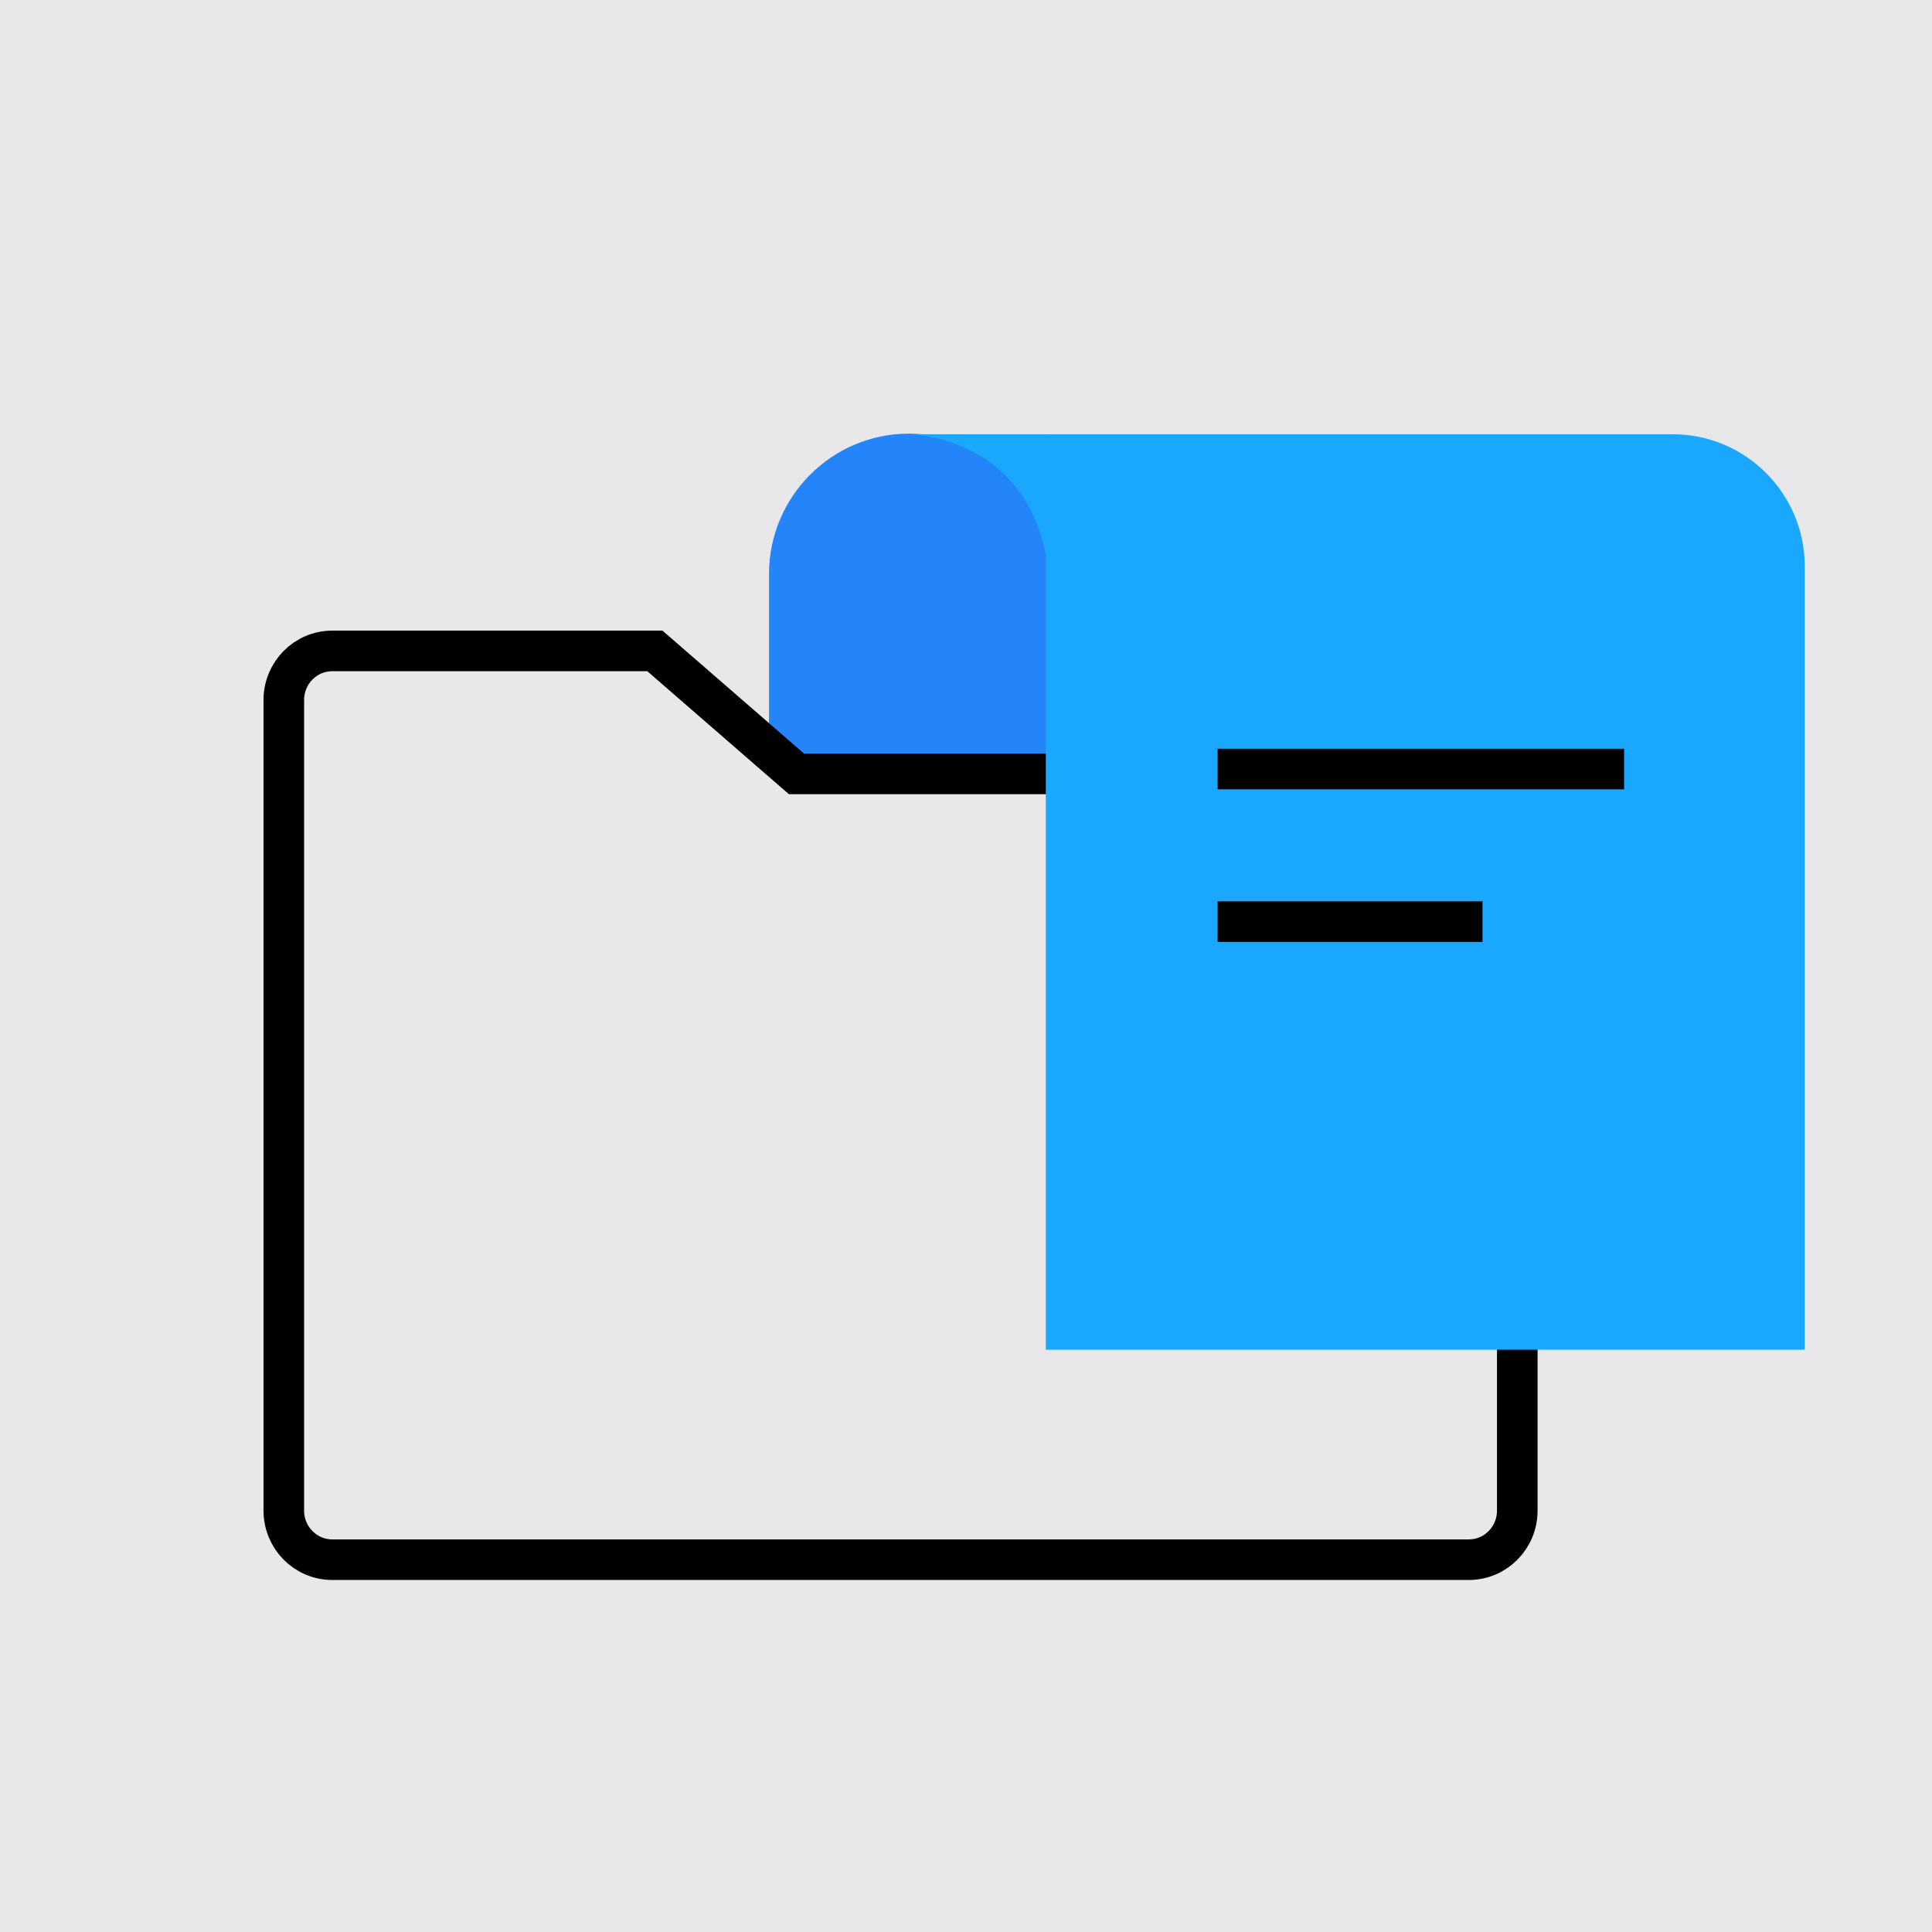 <?xml version="1.0" encoding="UTF-8"?><svg id="Layer_2" xmlns="http://www.w3.org/2000/svg" viewBox="0 0 63.31 63.31"><defs><style>.cls-1{fill:none;stroke:#000;stroke-miterlimit:10;stroke-width:1.33px;}.cls-2{fill:#1aa8ff;}.cls-2,.cls-3,.cls-4{stroke-width:0px;}.cls-3{fill:#2385f9;}.cls-4{fill:#e8e8ea;}</style></defs><g id="Layer_1-2"><rect class="cls-4" width="63.31" height="63.31"/><path class="cls-3" d="m34.36,18.81v5.32l-.04.74h-9.12v-6.06c0-2.54,2.06-4.6,4.58-4.6,1.27,0,2.41.51,3.24,1.36.83.83,1.34,1.97,1.34,3.24Z"/><path class="cls-1" d="m49.72,26.98v22.52c0,.89-.71,1.61-1.59,1.61H10.89c-.88,0-1.59-.72-1.59-1.61v-26.56c0-.89.71-1.61,1.59-1.61h10.57l4.64,4.03h22.02c.88,0,1.59.72,1.59,1.61Z"/><path class="cls-2" d="m34.27,14.23h20.54c2.39,0,4.33,1.94,4.33,4.33v25.67h-24.87V14.23h0Z"/><path class="cls-2" d="m34.27,14.23h-4.48s3.99.03,4.55,4.39c.44,3.4,1.62-.42,1.62-.42l-1.69-3.97Z"/><line class="cls-1" x1="39.9" y1="25.2" x2="53.22" y2="25.2"/><line class="cls-1" x1="39.9" y1="30.2" x2="48.58" y2="30.2"/></g></svg>